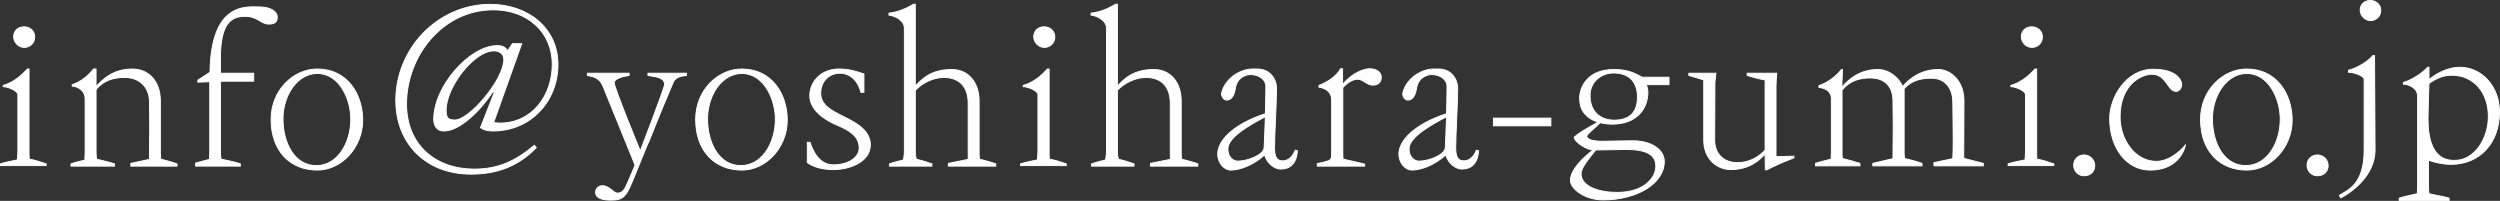 <!-- Generator: Adobe Illustrator 21.0.1, SVG Export Plug-In  -->
<svg version="1.1"
	 xmlns="http://www.w3.org/2000/svg" xmlns:xlink="http://www.w3.org/1999/xlink" xmlns:a="http://ns.adobe.com/AdobeSVGViewerExtensions/3.0/"
	 x="0px" y="0px" width="221.534px" height="17.798px" viewBox="0 0 221.534 17.798"
	 style="enable-background:new 0 0 221.534 17.798;" xml:space="preserve">
<rect x="0" y="0" width="221.534" height="17.798" fill="#333333" stroke="none"/>
<style type="text/css">
	.st0{fill:#FFFFFF;stroke:#FFFFFF;stroke-width:0.085;stroke-miterlimit:10;}
</style>
<defs>
</defs>
<g>
	<path class="st0" d="M0.043,14.674v-0.153c0.285-0.11,1.056-0.265,1.496-0.353c0-0.198,0.044-0.439,0.044-0.726V8.337
		c-0.11-0.352-0.946-0.659-1.299-0.659v-0.11c0.925-0.242,1.717-0.969,2.135-1.452h0.154v7.371c0,0.242,0,0.33,0.021,0.616
		c0.44,0.065,1.057,0.264,1.496,0.418v0.153H0.043z M2.155,4.202c-0.551,0-0.946-0.484-0.946-0.946c0-0.506,0.374-0.881,0.924-0.881
		s0.946,0.396,0.946,0.902C3.079,3.828,2.638,4.202,2.155,4.202z"/>
	<path class="st0" d="M11.593,14.719v-0.242l1.649-0.353c0-0.352,0.022-1.65,0.022-2.816c0-0.726,0-1.496-0.022-2.354
		c-0.021-1.122-0.77-2.09-2.2-2.09c-0.946,0-1.87,0.242-2.53,1.078v5.545c0,0.264,0.022,0.33,0.044,0.616
		c0.44,0.109,1.145,0.264,1.585,0.418v0.198H6.291v-0.198c0.285-0.11,0.88-0.265,1.231-0.33c0-0.242,0.022-0.44,0.022-0.748V8.756
		c0-0.814-0.792-1.123-1.145-1.123V7.502c0.836-0.264,1.496-0.88,1.893-1.386h0.22v1.562c0.528-0.572,1.452-1.562,3.213-1.562
		c1.408,0,2.486,1.034,2.486,2.838v4.687c0,0.11,0.021,0.33,0.044,0.463c0.44,0.109,1.078,0.286,1.43,0.418v0.198H11.593z"/>
	<path class="st0" d="M23.825,2.133c-0.727,0-0.968-0.683-2.112-0.683c-1.188,0-2.179,0.55-2.179,3.719v1.32h2.949v0.704h-2.949
		v6.293c0,0.242,0.022,0.462,0.066,0.616c0.462,0.109,1.21,0.242,1.694,0.418v0.198h-3.961v-0.265
		c0.286-0.088,0.836-0.22,1.232-0.33c0-0.198,0.022-0.396,0.022-0.682V7.238l-1.057,0.044V7.106l1.078-0.704
		c0.088-6.293,3.301-5.787,4.379-5.787c0.968,0,1.584,0.396,1.584,0.902C24.573,1.957,24.331,2.133,23.825,2.133z"/>
	<path class="st0" d="M28.115,15.071c-2.398,0-4.093-1.694-4.093-4.488c0-2.597,1.98-4.467,4.093-4.467
		c2.64,0,4.026,2.2,4.026,4.532C32.141,13.025,30.293,15.071,28.115,15.071z M28.115,6.511c-1.738,0-3.037,1.893-3.037,4.027
		c0,2.156,1.034,4.136,2.949,4.136c1.914,0,3.058-2.046,3.058-4.114C31.085,8.822,30.095,6.511,28.115,6.511z"/>
	<path class="st0" d="M43.676,11.608c-0.549,0-0.845-0.127-1.098-0.296l1.226-3.127L43.697,8.1
		c-1.099,1.669-2.937,3.508-4.353,3.508c-0.698,0-0.909-0.55-0.909-1.035c0-2.959,3.211-6.53,5.621-6.53
		c0.275,0,0.698,0.042,0.929,0.464l0.423-0.634h0.824l-2.494,6.995c0.127,0,0.359,0.042,0.55,0.042c2.916,0,4.649-2.493,4.649-5.198
		c0-2.895-2.219-4.84-5.219-4.84c-4.502,0-7.693,4.1-7.693,8.347c0,3.571,2.514,5.769,6.002,5.769c2.177,0,3.72-0.761,5.325-2.113
		l0.169,0.211c-1.606,1.648-3.466,2.346-5.79,2.346c-3.994,0-6.657-2.726-6.657-6.53c0-4.628,3.74-8.516,8.369-8.516
		c3.317,0,6.001,2.091,6.001,5.325C49.445,8.966,47.036,11.608,43.676,11.608z M44.648,5.289c0-0.55-0.423-0.782-0.887-0.782
		c-1.754,0-4.227,3.212-4.227,5.241c0,0.655,0.128,0.887,0.782,0.887c1.268,0,4.332-3.571,4.332-5.368V5.289z"/>
	<path class="st0" d="M59.663,7.282c-0.308,0.704-1.298,3.08-2.134,5.192c0-0.109-1.057,2.574-1.32,3.19
		c-0.33,0.771-0.528,1.343-0.881,1.694c-0.33,0.353-0.77,0.374-1.231,0.374c-0.572,0-1.32-0.109-1.32-0.704
		c0-0.396,0.374-0.572,0.594-0.572c0.639,0,0.99,0.66,1.343,0.66c0.506,0,0.682-0.439,0.901-0.924c0.44-0.99,0.374-0.902,0.66-1.563
		l-2.838-6.975c-0.309-0.748-0.792-0.858-1.387-0.968V6.49h3.697v0.198c-0.528,0.065-1.32,0.286-1.32,0.638
		c0,0.462,2.31,6.051,2.31,6.051s2.157-5.61,2.157-5.896c0-0.616-0.793-0.683-1.475-0.792V6.49h3.41v0.198
		C60.586,6.732,59.905,6.732,59.663,7.282z"/>
	<path class="st0" d="M65.737,15.071c-2.398,0-4.093-1.694-4.093-4.488c0-2.597,1.98-4.467,4.093-4.467
		c2.641,0,4.026,2.2,4.026,4.532C69.763,13.025,67.914,15.071,65.737,15.071z M65.737,6.511c-1.738,0-3.037,1.893-3.037,4.027
		c0,2.156,1.034,4.136,2.949,4.136c1.914,0,3.058-2.046,3.058-4.114C68.706,8.822,67.717,6.511,65.737,6.511z"/>
	<path class="st0" d="M73.871,15.027c-0.837,0-1.673-0.154-2.333-0.616v-1.804h0.242c0.264,0.813,0.836,2.002,2.068,2.002
		c1.276,0,2.288-0.616,2.288-1.496c0-1.101-0.99-1.606-1.914-2.003c-1.1-0.462-2.464-1.319-2.464-2.64
		c0-1.101,0.88-2.354,2.596-2.354c0.969,0,1.606,0.242,2.2,0.439v1.629h-0.264c-0.22-0.925-0.88-1.694-1.87-1.694
		c-0.88,0-1.694,0.638-1.694,1.782c0,1.034,0.946,1.519,1.958,2.024c0.792,0.418,2.442,1.1,2.442,2.53
		C77.127,14.389,75.213,15.027,73.871,15.027z"/>
	<path class="st0" d="M84.035,14.719v-0.242l1.76-0.353V9.152c0-1.43-0.748-2.288-2.156-2.288c-0.99,0-1.958,0.528-2.53,1.144v5.479
		c0,0.242,0.021,0.352,0.088,0.616c0.44,0.109,0.968,0.264,1.386,0.418v0.198H78.82v-0.198c0.286-0.11,0.901-0.265,1.254-0.353
		c0-0.198,0.065-0.418,0.065-0.704V2.485c0-0.704-0.88-1.1-1.363-1.144V1.165c0.792-0.088,1.518-0.396,2.178-0.792h0.154v7.261
		c0.55-0.571,1.32-1.474,3.234-1.474c1.519,0,2.42,1.21,2.42,2.772v4.708c0,0.154,0.022,0.33,0.044,0.463
		c0.44,0.109,1.079,0.286,1.431,0.418v0.198H84.035z"/>
	<path class="st0" d="M90.436,14.674v-0.153c0.285-0.11,1.056-0.265,1.496-0.353c0-0.198,0.044-0.439,0.044-0.726V8.337
		c-0.11-0.352-0.946-0.659-1.299-0.659v-0.11c0.925-0.242,1.717-0.969,2.135-1.452h0.154v7.371c0,0.242,0,0.33,0.021,0.616
		c0.44,0.065,1.057,0.264,1.496,0.418v0.153H90.436z M92.549,4.202c-0.551,0-0.946-0.484-0.946-0.946
		c0-0.506,0.374-0.881,0.924-0.881s0.946,0.396,0.946,0.902C93.472,3.828,93.032,4.202,92.549,4.202z"/>
	<path class="st0" d="M101.943,14.719v-0.242l1.76-0.353V9.152c0-1.43-0.748-2.288-2.156-2.288c-0.99,0-1.958,0.528-2.53,1.144
		v5.479c0,0.242,0.021,0.352,0.088,0.616c0.44,0.109,0.968,0.264,1.386,0.418v0.198h-3.762v-0.198
		c0.286-0.11,0.901-0.265,1.254-0.353c0-0.198,0.065-0.418,0.065-0.704V2.485c0-0.704-0.88-1.1-1.363-1.144V1.165
		c0.792-0.088,1.518-0.396,2.178-0.792h0.154v7.261c0.55-0.571,1.32-1.474,3.234-1.474c1.519,0,2.42,1.21,2.42,2.772v4.708
		c0,0.154,0.022,0.33,0.044,0.463c0.44,0.109,1.079,0.286,1.431,0.418v0.198H101.943z"/>
	<path class="st0" d="M113.493,14.983c-0.572,0-1.232-0.528-1.431-1.254c-1.056,0.945-2.244,1.342-2.992,1.342
		c-0.616,0-1.166-0.66-1.166-1.408c0-1.188,1.342-2.641,4.225-3.587c0.021-0.857,0.044-1.738,0.044-2.42
		c0-0.814-1.057-1.21-1.738-0.99c-0.638,0.22-0.88,0.639-0.968,1.188c-0.066,0.374-0.198,0.858-0.595,0.99
		c-0.264,0.088-0.506-0.044-0.616-0.418c-0.088-0.286,0.44-1.805,2.179-2.245c0.396-0.088,0.572-0.065,0.99-0.065
		c1.122,0,1.694,0.902,1.694,1.716c0,1.232-0.176,4.181-0.176,5.215c0,0.771,0.132,1.21,0.726,1.21s0.946-0.527,1.101-0.945
		l0.197,0.044C114.901,14.521,114.285,14.983,113.493,14.983z M108.806,13.201c0,0.704,0.462,1.078,0.88,1.078
		c0.88,0,2.288-0.55,2.332-1.188c0.044-0.66,0.066-1.804,0.11-2.75C110.808,11.044,108.806,12.123,108.806,13.201z"/>
	<path class="st0" d="M121.655,7.545c-0.528,0-0.881-0.527-1.343-0.527c-0.484,0-0.99,0.374-1.32,0.748v5.765
		c0,0.242,0,0.308,0.022,0.572c0.439,0.088,1.386,0.308,1.914,0.439v0.177h-4.202v-0.221c0.33-0.065,0.726-0.153,1.034-0.264
		c0.176-0.088,0.241-0.242,0.241-0.506V8.888c0-0.969-0.88-1.122-1.122-1.166V7.568c0.836-0.309,1.606-0.88,1.914-1.475h0.177v1.408
		c0.506-0.682,1.584-1.408,2.42-1.408c0.484,0,1.013,0.221,1.013,0.771C122.403,7.348,122.029,7.545,121.655,7.545z"/>
	<path class="st0" d="M129.547,14.983c-0.572,0-1.232-0.528-1.431-1.254c-1.056,0.945-2.244,1.342-2.992,1.342
		c-0.616,0-1.166-0.66-1.166-1.408c0-1.188,1.342-2.641,4.225-3.587c0.021-0.857,0.044-1.738,0.044-2.42
		c0-0.814-1.056-1.21-1.738-0.99c-0.638,0.22-0.88,0.639-0.968,1.188c-0.066,0.374-0.198,0.858-0.595,0.99
		c-0.264,0.088-0.506-0.044-0.616-0.418c-0.088-0.286,0.44-1.805,2.179-2.245c0.396-0.088,0.572-0.065,0.99-0.065
		c1.122,0,1.694,0.902,1.694,1.716c0,1.232-0.176,4.181-0.176,5.215c0,0.771,0.132,1.21,0.726,1.21s0.946-0.527,1.101-0.945
		l0.197,0.044C130.955,14.521,130.339,14.983,129.547,14.983z M124.861,13.201c0,0.704,0.462,1.078,0.88,1.078
		c0.88,0,2.288-0.55,2.332-1.188c0.044-0.66,0.066-1.804,0.11-2.75C126.863,11.044,124.861,12.123,124.861,13.201z"/>
	<path class="st0" d="M132.34,11.15v-0.683h5.089v0.683H132.34z"/>
	<path class="st0" d="M145.894,7.502c0.044,0.11,0.132,0.484,0.132,0.66c0,1.496-1.013,2.839-3.169,2.839
		c-0.33,0-0.726-0.044-1.056-0.132c-0.572,0.571-1.188,1.012-1.188,1.21c0,0.286,0.55,0.439,1.386,0.439
		c0.639,0,1.761-0.044,2.685-0.044c1.606,0,2.795,0.748,2.795,1.849c0,1.87-2.311,3.389-5.435,3.389
		c-1.519,0-2.883-0.925-2.883-1.738c0-0.88,1.056-1.98,2.024-2.685c-0.462,0.022-1.629-0.638-1.694-1.122
		c0.462-0.44,1.232-0.836,2.112-1.343c-1.145-0.396-1.628-1.122-1.628-2.111c0-1.013,0.726-2.553,3.014-2.553
		c1.276,0,1.805,0.308,2.53,0.682h2.377v0.66H145.894z M144.089,13.245c-0.683,0-1.672,0.044-2.685,0.044
		c-0.528,0.682-1.298,1.54-1.298,2.112c0,1.101,1.518,1.65,3.19,1.65c2.464,0,3.433-1.364,3.433-2.311
		C146.73,13.751,145.982,13.245,144.089,13.245z M142.967,6.467c-0.99,0-2.068,0.704-2.068,2.003c0,1.452,0.946,2.178,2.134,2.178
		c1.475,0,2.068-0.792,2.068-2.046C145.101,7.304,144.419,6.467,142.967,6.467z"/>
	<path class="st0" d="M156.563,15.048h-0.132l-0.021-1.408c-0.44,0.507-1.364,1.387-3.037,1.387c-1.166,0-2.398-0.88-2.398-2.618
		V7.084c-0.462-0.154-0.945-0.286-1.319-0.396V6.49h2.397l-0.088,0.836l-0.021,5.083c0,1.1,0.66,2.002,2.046,2.002
		c0.925,0,1.805-0.418,2.421-1.122V7.084c-0.44-0.065-1.166-0.264-1.585-0.396V6.49h2.619c-0.022,0.242-0.066,0.836-0.066,1.144
		v6.249l1.584-0.044v0.154C158.081,14.323,157.289,14.674,156.563,15.048z"/>
	<path class="st0" d="M171.372,14.697v-0.286l1.672-0.352c0.044-1.034,0.044-1.805,0.022-3.235l-0.022-1.87
		c-0.021-0.99-0.571-2.024-1.892-2.024c-0.925,0-1.782,0.198-2.421,0.925v5.742c0,0.11,0.022,0.309,0.044,0.44
		c0.462,0.11,1.188,0.309,1.54,0.44v0.22h-4.356v-0.22l1.782-0.418c0,0,0.022-1.761,0.022-2.839l-0.022-2.332
		c-0.021-1.188-0.682-1.98-2.002-1.98c-0.968,0-1.826,0.242-2.509,1.078v5.457c0,0.286,0,0.308,0.022,0.594
		c0.462,0.11,1.145,0.309,1.562,0.44v0.22h-3.938v-0.22c0.285-0.11,1.034-0.286,1.386-0.374c0-0.198,0.022-0.396,0.022-0.704V8.756
		c0-0.793-0.749-0.969-1.101-1.013V7.589c0.836-0.264,1.606-0.924,2.002-1.43h0.088l-0.065,1.562
		c0.528-0.572,1.496-1.562,3.19-1.562c1.122,0,1.958,0.88,2.2,1.519c0.506-0.616,1.562-1.519,3.146-1.519
		c1.188,0,2.288,1.1,2.288,2.75c0,3.301-0.021,4.335-0.021,4.687c0,0.11,0,0.309,0.021,0.44c0.506,0.132,1.32,0.33,1.717,0.44v0.22
		H171.372z"/>
	<path class="st0" d="M177.948,14.674v-0.153c0.285-0.11,1.056-0.265,1.496-0.353c0-0.198,0.044-0.439,0.044-0.726V8.337
		c-0.11-0.352-0.946-0.659-1.299-0.659v-0.11c0.925-0.242,1.717-0.969,2.135-1.452h0.154v7.371c0,0.242,0,0.33,0.021,0.616
		c0.44,0.065,1.057,0.264,1.496,0.418v0.153H177.948z M180.061,4.202c-0.551,0-0.946-0.484-0.946-0.946
		c0-0.506,0.374-0.881,0.924-0.881s0.946,0.396,0.946,0.902C180.984,3.828,180.544,4.202,180.061,4.202z"/>
	<path class="st0" d="M184.68,15.577c-0.506,0-0.924-0.396-0.924-0.946c0-0.506,0.396-0.901,0.924-0.901
		c0.506,0,0.946,0.418,0.946,0.945C185.626,15.225,185.208,15.577,184.68,15.577z"/>
	<path class="st0" d="M190.533,15.071c-2.112,0-3.587-1.98-3.587-4.555c0-1.937,1.496-4.379,3.851-4.379
		c2.134,0,2.53,1.013,2.53,1.343s-0.22,0.616-0.506,0.616c-0.748,0-0.836-1.519-2.135-1.519c-0.836,0-2.816,0.814-2.816,3.784
		c0,2.047,1.343,3.938,3.213,3.938c1.364,0,2.53-1.342,2.596-1.496C193.394,14.037,192.381,15.071,190.533,15.071z"/>
	<path class="st0" d="M199.091,15.071c-2.398,0-4.093-1.694-4.093-4.488c0-2.597,1.98-4.467,4.093-4.467
		c2.641,0,4.026,2.2,4.026,4.532C203.117,13.025,201.269,15.071,199.091,15.071z M199.091,6.511c-1.738,0-3.037,1.893-3.037,4.027
		c0,2.156,1.034,4.136,2.949,4.136c1.914,0,3.058-2.046,3.058-4.114C202.061,8.822,201.071,6.511,199.091,6.511z"/>
	<path class="st0" d="M205.359,15.577c-0.506,0-0.924-0.396-0.924-0.946c0-0.506,0.396-0.901,0.924-0.901
		c0.506,0,0.946,0.418,0.946,0.945C206.306,15.225,205.888,15.577,205.359,15.577z"/>
	<path class="st0" d="M207.427,17.536l-0.132-0.221c0.748-0.483,2.2-0.946,2.2-4.004V6.996c-0.11-0.352-1.012-0.594-1.386-0.594
		V6.225c0.901-0.241,1.782-0.836,2.156-1.298h0.153l0.044,8.317C210.485,15.643,208.219,17.117,207.427,17.536z M210.067,1.825
		c-0.528,0-0.924-0.483-0.924-0.924c0-0.506,0.374-0.858,0.901-0.858c0.528,0,0.925,0.374,0.925,0.88
		C210.97,1.451,210.552,1.825,210.067,1.825z"/>
	<path class="st0" d="M217.179,14.565c-0.682,0-1.54-0.198-1.98-0.374v2.266c0,0.221,0,0.463,0.044,0.705
		c0.418,0.109,1.387,0.264,1.782,0.396v0.198h-4.422v-0.198c0.285-0.11,1.254-0.308,1.605-0.396c0-0.198,0.022-0.528,0.022-0.814
		V8.514c0-0.771-0.88-1.057-1.254-1.057V7.304c0.792-0.221,1.76-0.881,2.134-1.343h0.132v1.101c0.44-0.374,1.496-1.101,2.751-1.101
		c1.87,0,3.498,1.65,3.498,3.961C221.492,12.628,219.776,14.565,217.179,14.565z M217.267,6.666c-0.77,0-1.364,0.264-2.024,0.727
		c-0.021,0.352-0.088,2.332-0.088,3.168c0,3.631,1.761,3.652,2.377,3.652c1.716,0,2.97-1.892,2.97-3.895
		C220.502,8.14,219.16,6.666,217.267,6.666z"/>
</g>
</svg>